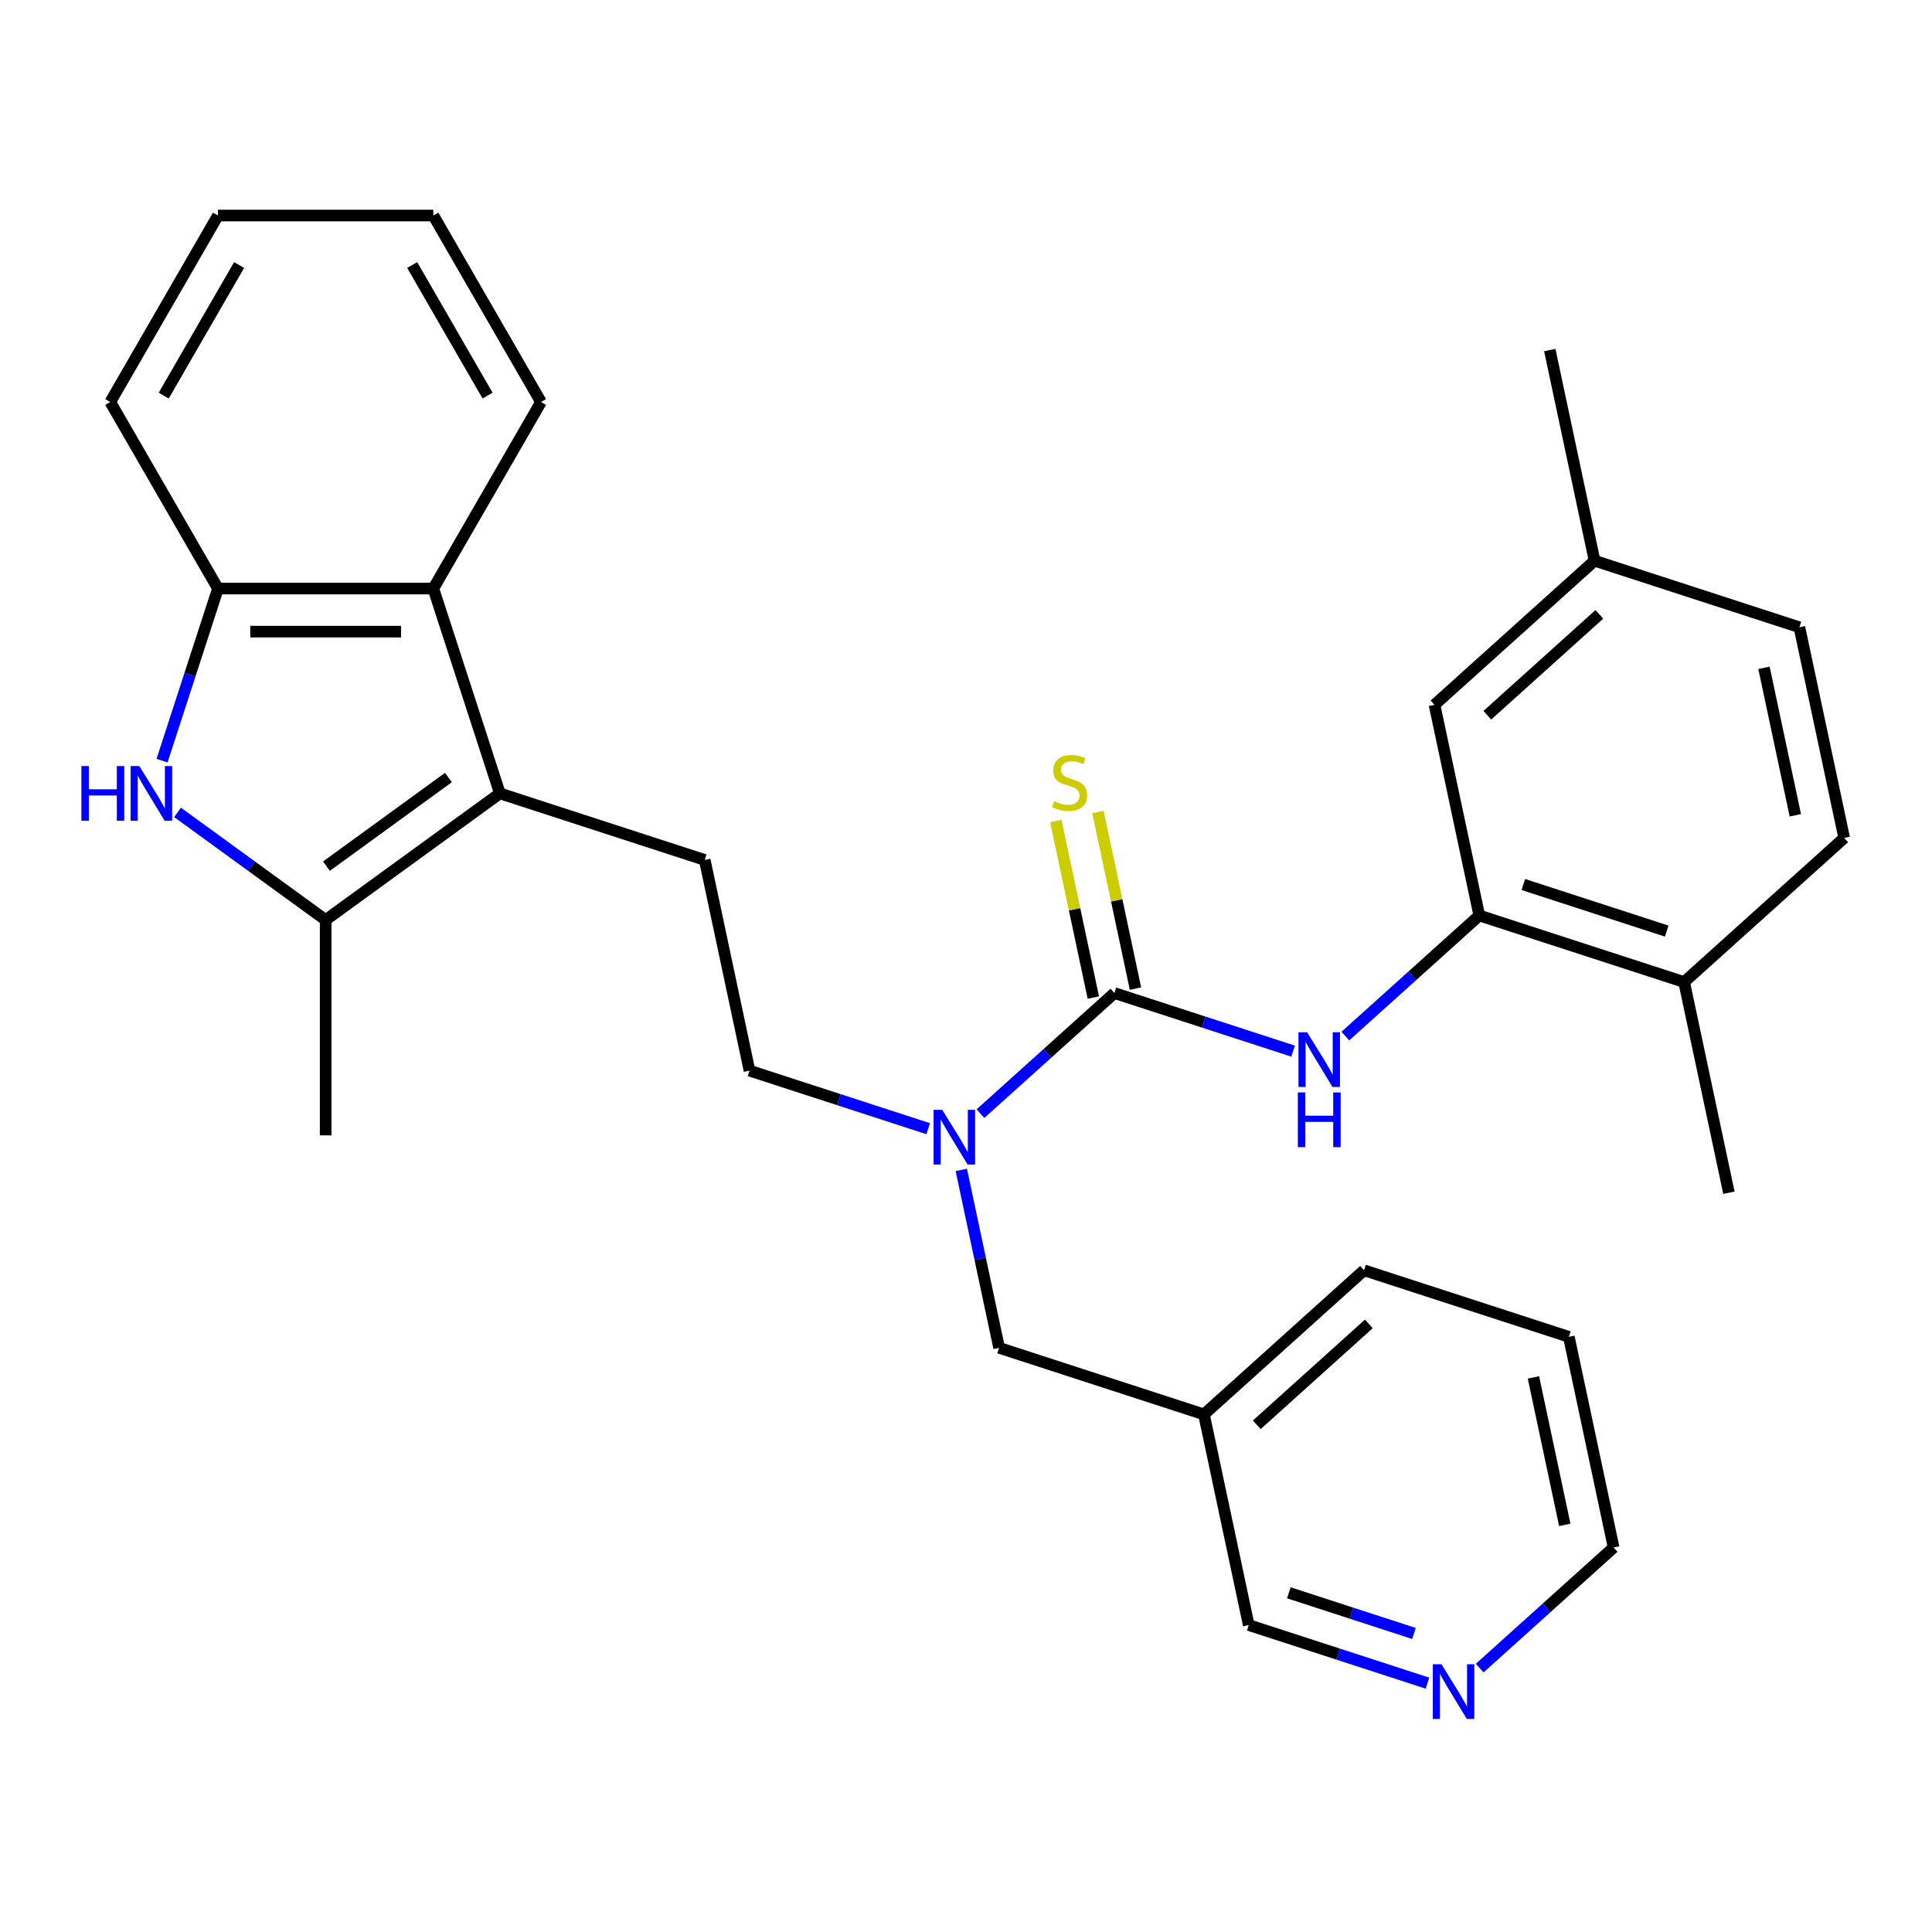 <?xml version='1.0' encoding='iso-8859-1'?>
<svg version='1.1' baseProfile='full'
              xmlns='http://www.w3.org/2000/svg'
                      xmlns:rdkit='http://www.rdkit.org/xml'
                      xmlns:xlink='http://www.w3.org/1999/xlink'
                  xml:space='preserve'
width='1000px' height='1000px' viewBox='0 0 1000 1000'>
<!-- END OF HEADER -->
<rect style='opacity:1.0;fill:#FFFFFF;stroke:none' width='1000' height='1000' x='0' y='0'> </rect>
<path class='bond-2' d='M 258.743,410.66 L 168.555,476.185' style='fill:none;fill-rule:evenodd;stroke:#000000;stroke-width:6px;stroke-linecap:butt;stroke-linejoin:miter;stroke-opacity:1' />
<path class='bond-2' d='M 232.11,402.451 L 168.978,448.319' style='fill:none;fill-rule:evenodd;stroke:#000000;stroke-width:6px;stroke-linecap:butt;stroke-linejoin:miter;stroke-opacity:1' />
<path class='bond-4' d='M 258.743,410.66 L 224.295,304.637' style='fill:none;fill-rule:evenodd;stroke:#000000;stroke-width:6px;stroke-linecap:butt;stroke-linejoin:miter;stroke-opacity:1' />
<path class='bond-8' d='M 258.743,410.66 L 364.766,445.108' style='fill:none;fill-rule:evenodd;stroke:#000000;stroke-width:6px;stroke-linecap:butt;stroke-linejoin:miter;stroke-opacity:1' />
<path class='bond-0' d='M 576.811,514.006 L 542.152,545.213' style='fill:none;fill-rule:evenodd;stroke:#000000;stroke-width:6px;stroke-linecap:butt;stroke-linejoin:miter;stroke-opacity:1' />
<path class='bond-0' d='M 542.152,545.213 L 507.493,576.42' style='fill:none;fill-rule:evenodd;stroke:#0000FF;stroke-width:6px;stroke-linecap:butt;stroke-linejoin:miter;stroke-opacity:1' />
<path class='bond-3' d='M 576.811,514.006 L 623.059,529.033' style='fill:none;fill-rule:evenodd;stroke:#000000;stroke-width:6px;stroke-linecap:butt;stroke-linejoin:miter;stroke-opacity:1' />
<path class='bond-3' d='M 623.059,529.033 L 669.306,544.06' style='fill:none;fill-rule:evenodd;stroke:#0000FF;stroke-width:6px;stroke-linecap:butt;stroke-linejoin:miter;stroke-opacity:1' />
<path class='bond-9' d='M 587.715,511.688 L 578.004,466' style='fill:none;fill-rule:evenodd;stroke:#000000;stroke-width:6px;stroke-linecap:butt;stroke-linejoin:miter;stroke-opacity:1' />
<path class='bond-9' d='M 578.004,466 L 568.293,420.313' style='fill:none;fill-rule:evenodd;stroke:#CCCC00;stroke-width:6px;stroke-linecap:butt;stroke-linejoin:miter;stroke-opacity:1' />
<path class='bond-9' d='M 565.907,516.324 L 556.195,470.636' style='fill:none;fill-rule:evenodd;stroke:#000000;stroke-width:6px;stroke-linecap:butt;stroke-linejoin:miter;stroke-opacity:1' />
<path class='bond-9' d='M 556.195,470.636 L 546.484,424.948' style='fill:none;fill-rule:evenodd;stroke:#CCCC00;stroke-width:6px;stroke-linecap:butt;stroke-linejoin:miter;stroke-opacity:1' />
<path class='bond-1' d='M 91.894,420.488 L 130.225,448.336' style='fill:none;fill-rule:evenodd;stroke:#0000FF;stroke-width:6px;stroke-linecap:butt;stroke-linejoin:miter;stroke-opacity:1' />
<path class='bond-1' d='M 130.225,448.336 L 168.555,476.185' style='fill:none;fill-rule:evenodd;stroke:#000000;stroke-width:6px;stroke-linecap:butt;stroke-linejoin:miter;stroke-opacity:1' />
<path class='bond-30' d='M 83.874,393.713 L 98.345,349.175' style='fill:none;fill-rule:evenodd;stroke:#0000FF;stroke-width:6px;stroke-linecap:butt;stroke-linejoin:miter;stroke-opacity:1' />
<path class='bond-30' d='M 98.345,349.175 L 112.816,304.637' style='fill:none;fill-rule:evenodd;stroke:#000000;stroke-width:6px;stroke-linecap:butt;stroke-linejoin:miter;stroke-opacity:1' />
<path class='bond-19' d='M 168.555,476.185 L 168.555,587.664' style='fill:none;fill-rule:evenodd;stroke:#000000;stroke-width:6px;stroke-linecap:butt;stroke-linejoin:miter;stroke-opacity:1' />
<path class='bond-7' d='M 696.36,536.275 L 731.019,505.068' style='fill:none;fill-rule:evenodd;stroke:#0000FF;stroke-width:6px;stroke-linecap:butt;stroke-linejoin:miter;stroke-opacity:1' />
<path class='bond-7' d='M 731.019,505.068 L 765.678,473.861' style='fill:none;fill-rule:evenodd;stroke:#000000;stroke-width:6px;stroke-linecap:butt;stroke-linejoin:miter;stroke-opacity:1' />
<path class='bond-5' d='M 224.295,304.637 L 112.816,304.637' style='fill:none;fill-rule:evenodd;stroke:#000000;stroke-width:6px;stroke-linecap:butt;stroke-linejoin:miter;stroke-opacity:1' />
<path class='bond-5' d='M 207.573,326.933 L 129.538,326.933' style='fill:none;fill-rule:evenodd;stroke:#000000;stroke-width:6px;stroke-linecap:butt;stroke-linejoin:miter;stroke-opacity:1' />
<path class='bond-21' d='M 224.295,304.637 L 280.034,208.094' style='fill:none;fill-rule:evenodd;stroke:#000000;stroke-width:6px;stroke-linecap:butt;stroke-linejoin:miter;stroke-opacity:1' />
<path class='bond-22' d='M 112.816,304.637 L 57.077,208.094' style='fill:none;fill-rule:evenodd;stroke:#000000;stroke-width:6px;stroke-linecap:butt;stroke-linejoin:miter;stroke-opacity:1' />
<path class='bond-6' d='M 480.439,584.205 L 434.191,569.178' style='fill:none;fill-rule:evenodd;stroke:#0000FF;stroke-width:6px;stroke-linecap:butt;stroke-linejoin:miter;stroke-opacity:1' />
<path class='bond-6' d='M 434.191,569.178 L 387.944,554.151' style='fill:none;fill-rule:evenodd;stroke:#000000;stroke-width:6px;stroke-linecap:butt;stroke-linejoin:miter;stroke-opacity:1' />
<path class='bond-10' d='M 497.568,605.547 L 507.356,651.595' style='fill:none;fill-rule:evenodd;stroke:#0000FF;stroke-width:6px;stroke-linecap:butt;stroke-linejoin:miter;stroke-opacity:1' />
<path class='bond-10' d='M 507.356,651.595 L 517.144,697.642' style='fill:none;fill-rule:evenodd;stroke:#000000;stroke-width:6px;stroke-linecap:butt;stroke-linejoin:miter;stroke-opacity:1' />
<path class='bond-12' d='M 765.678,473.861 L 871.701,508.31' style='fill:none;fill-rule:evenodd;stroke:#000000;stroke-width:6px;stroke-linecap:butt;stroke-linejoin:miter;stroke-opacity:1' />
<path class='bond-12' d='M 788.471,457.824 L 862.687,481.938' style='fill:none;fill-rule:evenodd;stroke:#000000;stroke-width:6px;stroke-linecap:butt;stroke-linejoin:miter;stroke-opacity:1' />
<path class='bond-13' d='M 765.678,473.861 L 742.5,364.818' style='fill:none;fill-rule:evenodd;stroke:#000000;stroke-width:6px;stroke-linecap:butt;stroke-linejoin:miter;stroke-opacity:1' />
<path class='bond-11' d='M 364.766,445.108 L 387.944,554.151' style='fill:none;fill-rule:evenodd;stroke:#000000;stroke-width:6px;stroke-linecap:butt;stroke-linejoin:miter;stroke-opacity:1' />
<path class='bond-15' d='M 517.144,697.642 L 623.166,732.091' style='fill:none;fill-rule:evenodd;stroke:#000000;stroke-width:6px;stroke-linecap:butt;stroke-linejoin:miter;stroke-opacity:1' />
<path class='bond-16' d='M 871.701,508.31 L 954.545,433.716' style='fill:none;fill-rule:evenodd;stroke:#000000;stroke-width:6px;stroke-linecap:butt;stroke-linejoin:miter;stroke-opacity:1' />
<path class='bond-24' d='M 871.701,508.31 L 894.878,617.352' style='fill:none;fill-rule:evenodd;stroke:#000000;stroke-width:6px;stroke-linecap:butt;stroke-linejoin:miter;stroke-opacity:1' />
<path class='bond-17' d='M 742.5,364.818 L 825.345,290.225' style='fill:none;fill-rule:evenodd;stroke:#000000;stroke-width:6px;stroke-linecap:butt;stroke-linejoin:miter;stroke-opacity:1' />
<path class='bond-17' d='M 769.846,370.198 L 827.837,317.983' style='fill:none;fill-rule:evenodd;stroke:#000000;stroke-width:6px;stroke-linecap:butt;stroke-linejoin:miter;stroke-opacity:1' />
<path class='bond-14' d='M 738.84,871.187 L 692.592,856.161' style='fill:none;fill-rule:evenodd;stroke:#0000FF;stroke-width:6px;stroke-linecap:butt;stroke-linejoin:miter;stroke-opacity:1' />
<path class='bond-14' d='M 692.592,856.161 L 646.344,841.134' style='fill:none;fill-rule:evenodd;stroke:#000000;stroke-width:6px;stroke-linecap:butt;stroke-linejoin:miter;stroke-opacity:1' />
<path class='bond-14' d='M 731.855,845.475 L 699.482,834.956' style='fill:none;fill-rule:evenodd;stroke:#0000FF;stroke-width:6px;stroke-linecap:butt;stroke-linejoin:miter;stroke-opacity:1' />
<path class='bond-14' d='M 699.482,834.956 L 667.108,824.437' style='fill:none;fill-rule:evenodd;stroke:#000000;stroke-width:6px;stroke-linecap:butt;stroke-linejoin:miter;stroke-opacity:1' />
<path class='bond-32' d='M 765.893,863.403 L 800.552,832.196' style='fill:none;fill-rule:evenodd;stroke:#0000FF;stroke-width:6px;stroke-linecap:butt;stroke-linejoin:miter;stroke-opacity:1' />
<path class='bond-32' d='M 800.552,832.196 L 835.211,800.989' style='fill:none;fill-rule:evenodd;stroke:#000000;stroke-width:6px;stroke-linecap:butt;stroke-linejoin:miter;stroke-opacity:1' />
<path class='bond-20' d='M 623.166,732.091 L 646.344,841.134' style='fill:none;fill-rule:evenodd;stroke:#000000;stroke-width:6px;stroke-linecap:butt;stroke-linejoin:miter;stroke-opacity:1' />
<path class='bond-25' d='M 623.166,732.091 L 706.011,657.497' style='fill:none;fill-rule:evenodd;stroke:#000000;stroke-width:6px;stroke-linecap:butt;stroke-linejoin:miter;stroke-opacity:1' />
<path class='bond-25' d='M 650.512,737.471 L 708.503,685.255' style='fill:none;fill-rule:evenodd;stroke:#000000;stroke-width:6px;stroke-linecap:butt;stroke-linejoin:miter;stroke-opacity:1' />
<path class='bond-33' d='M 954.545,433.716 L 931.368,324.673' style='fill:none;fill-rule:evenodd;stroke:#000000;stroke-width:6px;stroke-linecap:butt;stroke-linejoin:miter;stroke-opacity:1' />
<path class='bond-33' d='M 929.26,421.995 L 913.036,345.665' style='fill:none;fill-rule:evenodd;stroke:#000000;stroke-width:6px;stroke-linecap:butt;stroke-linejoin:miter;stroke-opacity:1' />
<path class='bond-18' d='M 825.345,290.225 L 931.368,324.673' style='fill:none;fill-rule:evenodd;stroke:#000000;stroke-width:6px;stroke-linecap:butt;stroke-linejoin:miter;stroke-opacity:1' />
<path class='bond-26' d='M 825.345,290.225 L 802.168,181.182' style='fill:none;fill-rule:evenodd;stroke:#000000;stroke-width:6px;stroke-linecap:butt;stroke-linejoin:miter;stroke-opacity:1' />
<path class='bond-28' d='M 280.034,208.094 L 224.295,111.55' style='fill:none;fill-rule:evenodd;stroke:#000000;stroke-width:6px;stroke-linecap:butt;stroke-linejoin:miter;stroke-opacity:1' />
<path class='bond-28' d='M 252.364,204.76 L 213.347,137.18' style='fill:none;fill-rule:evenodd;stroke:#000000;stroke-width:6px;stroke-linecap:butt;stroke-linejoin:miter;stroke-opacity:1' />
<path class='bond-31' d='M 57.077,208.094 L 112.816,111.55' style='fill:none;fill-rule:evenodd;stroke:#000000;stroke-width:6px;stroke-linecap:butt;stroke-linejoin:miter;stroke-opacity:1' />
<path class='bond-31' d='M 84.746,204.76 L 123.764,137.18' style='fill:none;fill-rule:evenodd;stroke:#000000;stroke-width:6px;stroke-linecap:butt;stroke-linejoin:miter;stroke-opacity:1' />
<path class='bond-23' d='M 835.211,800.989 L 812.034,691.946' style='fill:none;fill-rule:evenodd;stroke:#000000;stroke-width:6px;stroke-linecap:butt;stroke-linejoin:miter;stroke-opacity:1' />
<path class='bond-23' d='M 809.926,789.268 L 793.702,712.938' style='fill:none;fill-rule:evenodd;stroke:#000000;stroke-width:6px;stroke-linecap:butt;stroke-linejoin:miter;stroke-opacity:1' />
<path class='bond-27' d='M 706.011,657.497 L 812.034,691.946' style='fill:none;fill-rule:evenodd;stroke:#000000;stroke-width:6px;stroke-linecap:butt;stroke-linejoin:miter;stroke-opacity:1' />
<path class='bond-29' d='M 224.295,111.55 L 112.816,111.55' style='fill:none;fill-rule:evenodd;stroke:#000000;stroke-width:6px;stroke-linecap:butt;stroke-linejoin:miter;stroke-opacity:1' />
<path  class='atom-2' d='M 42.147 396.5
L 45.987 396.5
L 45.987 408.54
L 60.467 408.54
L 60.467 396.5
L 64.307 396.5
L 64.307 424.82
L 60.467 424.82
L 60.467 411.74
L 45.987 411.74
L 45.987 424.82
L 42.147 424.82
L 42.147 396.5
' fill='#0000FF'/>
<path  class='atom-2' d='M 72.107 396.5
L 81.387 411.5
Q 82.307 412.98, 83.787 415.66
Q 85.267 418.34, 85.347 418.5
L 85.347 396.5
L 89.107 396.5
L 89.107 424.82
L 85.227 424.82
L 75.267 408.42
Q 74.107 406.5, 72.867 404.3
Q 71.667 402.1, 71.307 401.42
L 71.307 424.82
L 67.627 424.82
L 67.627 396.5
L 72.107 396.5
' fill='#0000FF'/>
<path  class='atom-4' d='M 676.573 534.295
L 685.853 549.295
Q 686.773 550.775, 688.253 553.455
Q 689.733 556.135, 689.813 556.295
L 689.813 534.295
L 693.573 534.295
L 693.573 562.615
L 689.693 562.615
L 679.733 546.215
Q 678.573 544.295, 677.333 542.095
Q 676.133 539.895, 675.773 539.215
L 675.773 562.615
L 672.093 562.615
L 672.093 534.295
L 676.573 534.295
' fill='#0000FF'/>
<path  class='atom-4' d='M 671.753 565.447
L 675.593 565.447
L 675.593 577.487
L 690.073 577.487
L 690.073 565.447
L 693.913 565.447
L 693.913 593.767
L 690.073 593.767
L 690.073 580.687
L 675.593 580.687
L 675.593 593.767
L 671.753 593.767
L 671.753 565.447
' fill='#0000FF'/>
<path  class='atom-7' d='M 487.706 574.44
L 496.986 589.44
Q 497.906 590.92, 499.386 593.6
Q 500.866 596.28, 500.946 596.44
L 500.946 574.44
L 504.706 574.44
L 504.706 602.76
L 500.826 602.76
L 490.866 586.36
Q 489.706 584.44, 488.466 582.24
Q 487.266 580.04, 486.906 579.36
L 486.906 602.76
L 483.226 602.76
L 483.226 574.44
L 487.706 574.44
' fill='#0000FF'/>
<path  class='atom-10' d='M 545.633 414.683
Q 545.953 414.803, 547.273 415.363
Q 548.593 415.923, 550.033 416.283
Q 551.513 416.603, 552.953 416.603
Q 555.633 416.603, 557.193 415.323
Q 558.753 414.003, 558.753 411.723
Q 558.753 410.163, 557.953 409.203
Q 557.193 408.243, 555.993 407.723
Q 554.793 407.203, 552.793 406.603
Q 550.273 405.843, 548.753 405.123
Q 547.273 404.403, 546.193 402.883
Q 545.153 401.363, 545.153 398.803
Q 545.153 395.243, 547.553 393.043
Q 549.993 390.843, 554.793 390.843
Q 558.073 390.843, 561.793 392.403
L 560.873 395.483
Q 557.473 394.083, 554.913 394.083
Q 552.153 394.083, 550.633 395.243
Q 549.113 396.363, 549.153 398.323
Q 549.153 399.843, 549.913 400.763
Q 550.713 401.683, 551.833 402.203
Q 552.993 402.723, 554.913 403.323
Q 557.473 404.123, 558.993 404.923
Q 560.513 405.723, 561.593 407.363
Q 562.713 408.963, 562.713 411.723
Q 562.713 415.643, 560.073 417.763
Q 557.473 419.843, 553.113 419.843
Q 550.593 419.843, 548.673 419.283
Q 546.793 418.763, 544.553 417.843
L 545.633 414.683
' fill='#CCCC00'/>
<path  class='atom-15' d='M 746.107 861.423
L 755.387 876.423
Q 756.307 877.903, 757.787 880.583
Q 759.267 883.263, 759.347 883.423
L 759.347 861.423
L 763.107 861.423
L 763.107 889.743
L 759.227 889.743
L 749.267 873.343
Q 748.107 871.423, 746.867 869.223
Q 745.667 867.023, 745.307 866.343
L 745.307 889.743
L 741.627 889.743
L 741.627 861.423
L 746.107 861.423
' fill='#0000FF'/>
</svg>
